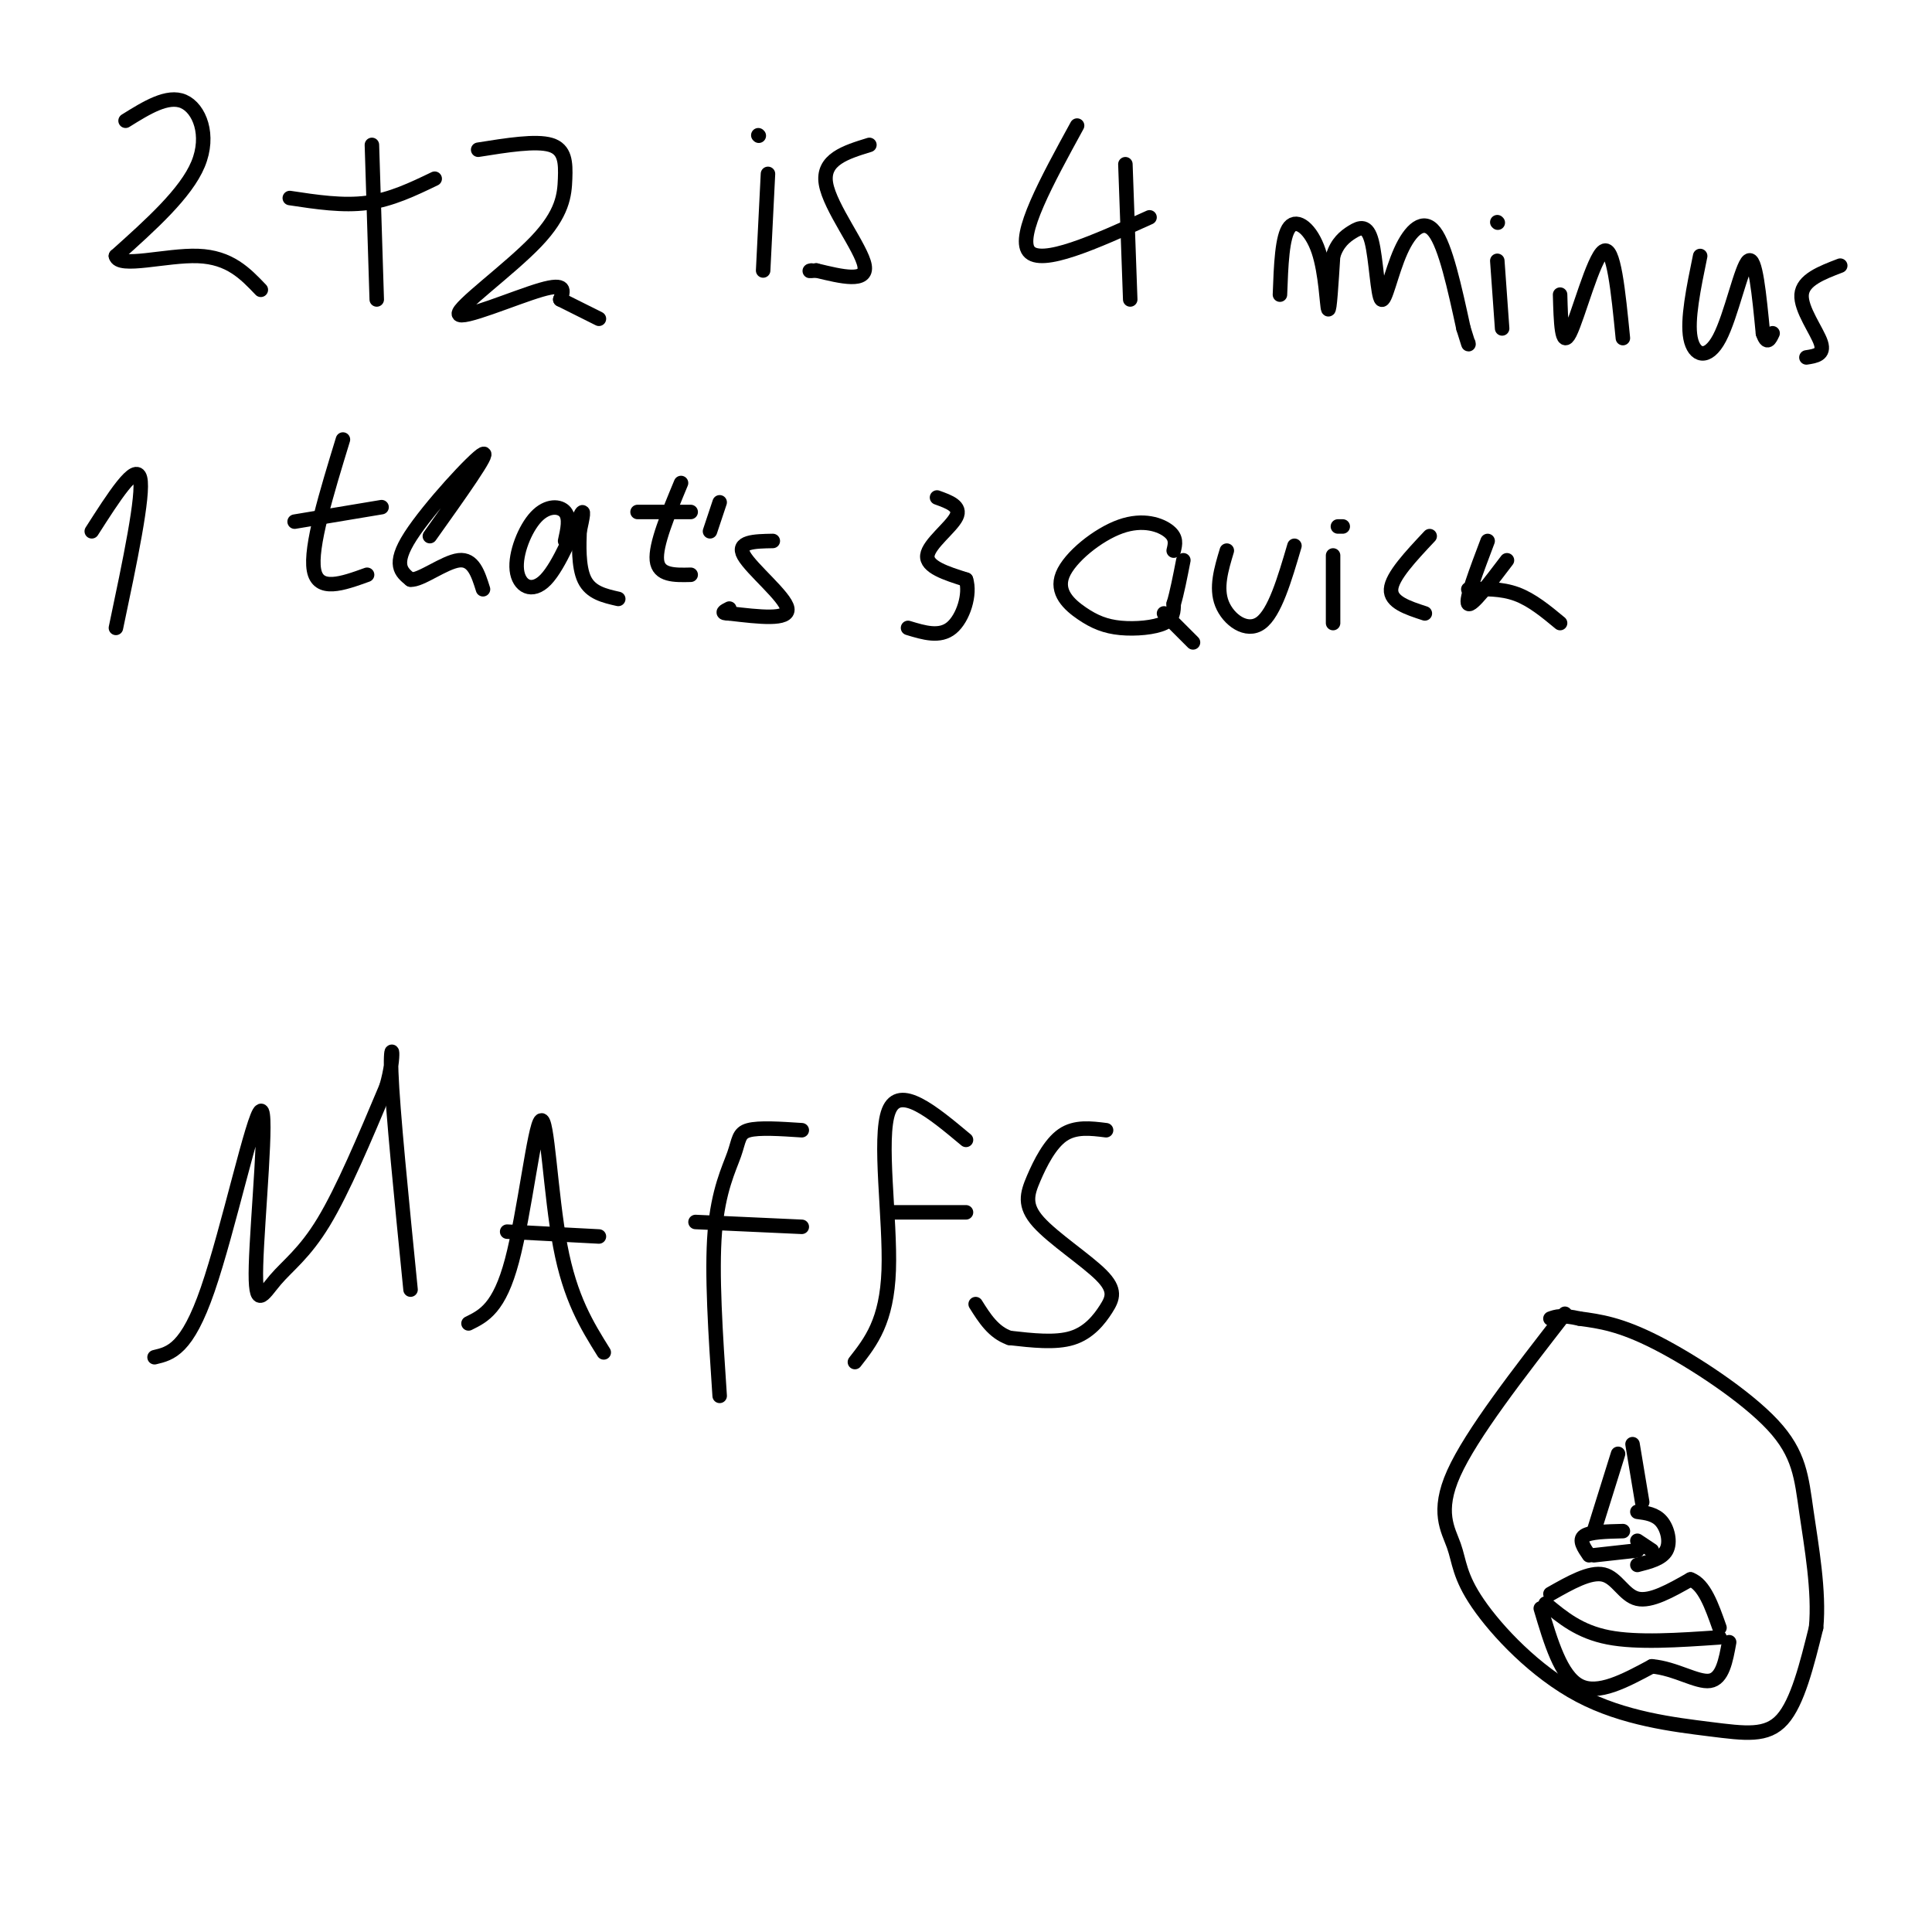 <svg viewBox='0 0 400 400' version='1.1' xmlns='http://www.w3.org/2000/svg' xmlns:xlink='http://www.w3.org/1999/xlink'><g fill='none' stroke='#000000' stroke-width='3' stroke-linecap='round' stroke-linejoin='round'><path d='M26,25c4.356,-2.711 8.711,-5.422 12,-4c3.289,1.422 5.511,6.978 3,13c-2.511,6.022 -9.756,12.511 -17,19'/><path d='M24,53c0.556,2.644 10.444,-0.244 17,0c6.556,0.244 9.778,3.622 13,7'/><path d='M60,41c5.500,0.833 11.000,1.667 16,1c5.000,-0.667 9.500,-2.833 14,-5'/><path d='M77,30c0.000,0.000 1.000,32.000 1,32'/><path d='M99,31c5.982,-0.954 11.965,-1.909 15,-1c3.035,0.909 3.123,3.680 3,7c-0.123,3.320 -0.456,7.189 -6,13c-5.544,5.811 -16.300,13.565 -16,15c0.300,1.435 11.657,-3.447 17,-5c5.343,-1.553 4.671,0.224 4,2'/><path d='M116,62c2.000,1.000 5.000,2.500 8,4'/><path d='M158,56c0.000,0.000 1.000,-20.000 1,-20'/><path d='M157,28c0.000,0.000 0.100,0.100 0.1,0.1'/><path d='M180,30c-4.911,1.511 -9.822,3.022 -9,8c0.822,4.978 7.378,13.422 8,17c0.622,3.578 -4.689,2.289 -10,1'/><path d='M169,56c-1.833,0.167 -1.417,0.083 -1,0'/><path d='M223,26c-6.250,11.417 -12.500,22.833 -10,26c2.500,3.167 13.750,-1.917 25,-7'/><path d='M233,34c0.000,0.000 1.000,28.000 1,28'/><path d='M265,61c0.220,-6.060 0.440,-12.119 2,-14c1.560,-1.881 4.458,0.417 6,5c1.542,4.583 1.726,11.452 2,12c0.274,0.548 0.637,-5.226 1,-11'/><path d='M276,53c0.840,-2.726 2.439,-4.041 4,-5c1.561,-0.959 3.084,-1.561 4,2c0.916,3.561 1.225,11.284 2,12c0.775,0.716 2.016,-5.577 4,-10c1.984,-4.423 4.710,-6.978 7,-4c2.290,2.978 4.145,11.489 6,20'/><path d='M303,68c1.167,3.833 1.083,3.417 1,3'/><path d='M311,68c0.000,0.000 -1.000,-14.000 -1,-14'/><path d='M310,46c0.000,0.000 0.100,0.100 0.1,0.1'/><path d='M323,61c0.156,5.667 0.311,11.333 2,8c1.689,-3.333 4.911,-15.667 7,-17c2.089,-1.333 3.044,8.333 4,18'/><path d='M352,53c-1.363,6.619 -2.726,13.238 -2,17c0.726,3.762 3.542,4.667 6,0c2.458,-4.667 4.560,-14.905 6,-16c1.440,-1.095 2.220,6.952 3,15'/><path d='M365,69c0.833,2.500 1.417,1.250 2,0'/><path d='M381,55c-3.889,1.489 -7.778,2.978 -8,6c-0.222,3.022 3.222,7.578 4,10c0.778,2.422 -1.111,2.711 -3,3'/><path d='M19,110c4.583,-7.167 9.167,-14.333 10,-11c0.833,3.333 -2.083,17.167 -5,31'/><path d='M71,91c-3.417,11.167 -6.833,22.333 -6,27c0.833,4.667 5.917,2.833 11,1'/><path d='M61,108c0.000,0.000 18.000,-3.000 18,-3'/><path d='M89,111c6.311,-8.867 12.622,-17.733 11,-17c-1.622,0.733 -11.178,11.067 -15,17c-3.822,5.933 -1.911,7.467 0,9'/><path d='M85,120c2.000,0.244 7.000,-3.644 10,-4c3.000,-0.356 4.000,2.822 5,6'/><path d='M117,112c0.524,-2.361 1.049,-4.721 0,-6c-1.049,-1.279 -3.671,-1.475 -6,1c-2.329,2.475 -4.367,7.622 -4,11c0.367,3.378 3.137,4.986 6,2c2.863,-2.986 5.818,-10.568 7,-13c1.182,-2.432 0.591,0.284 0,3'/><path d='M120,110c-0.089,2.511 -0.311,7.289 1,10c1.311,2.711 4.156,3.356 7,4'/><path d='M141,100c-2.667,6.417 -5.333,12.833 -5,16c0.333,3.167 3.667,3.083 7,3'/><path d='M132,106c0.000,0.000 11.000,0.000 11,0'/><path d='M149,104c0.000,0.000 -2.000,6.000 -2,6'/><path d='M160,112c-3.800,0.067 -7.600,0.133 -6,3c1.600,2.867 8.600,8.533 9,11c0.400,2.467 -5.800,1.733 -12,1'/><path d='M151,127c-2.000,0.000 -1.000,-0.500 0,-1'/><path d='M194,103c2.533,0.911 5.067,1.822 4,4c-1.067,2.178 -5.733,5.622 -6,8c-0.267,2.378 3.867,3.689 8,5'/><path d='M200,120c0.978,3.000 -0.578,8.000 -3,10c-2.422,2.000 -5.711,1.000 -9,0'/><path d='M243,114c0.326,-1.332 0.651,-2.665 -1,-4c-1.651,-1.335 -5.280,-2.674 -10,-1c-4.720,1.674 -10.533,6.360 -12,10c-1.467,3.640 1.411,6.233 4,8c2.589,1.767 4.889,2.706 8,3c3.111,0.294 7.032,-0.059 9,-1c1.968,-0.941 1.984,-2.471 2,-4'/><path d='M243,125c0.667,-2.167 1.333,-5.583 2,-9'/><path d='M241,127c0.000,0.000 6.000,6.000 6,6'/><path d='M254,114c-1.156,3.844 -2.311,7.689 -1,11c1.311,3.311 5.089,6.089 8,4c2.911,-2.089 4.956,-9.044 7,-16'/><path d='M276,129c0.000,0.000 0.000,-14.000 0,-14'/><path d='M277,109c0.000,0.000 1.000,0.000 1,0'/><path d='M296,111c-3.917,4.167 -7.833,8.333 -8,11c-0.167,2.667 3.417,3.833 7,5'/><path d='M308,112c-2.333,6.167 -4.667,12.333 -4,13c0.667,0.667 4.333,-4.167 8,-9'/><path d='M304,122c3.417,-0.083 6.833,-0.167 10,1c3.167,1.167 6.083,3.583 9,6'/><path d='M32,281c3.356,-0.794 6.713,-1.588 11,-14c4.287,-12.412 9.505,-36.442 11,-37c1.495,-0.558 -0.733,22.356 -1,32c-0.267,9.644 1.428,6.020 4,3c2.572,-3.020 6.021,-5.434 10,-12c3.979,-6.566 8.490,-17.283 13,-28'/><path d='M80,225c2.067,-7.022 0.733,-10.578 1,-3c0.267,7.578 2.133,26.289 4,45'/><path d='M97,274c3.190,-1.571 6.381,-3.143 9,-13c2.619,-9.857 4.667,-28.000 6,-29c1.333,-1.000 1.952,15.143 4,26c2.048,10.857 5.524,16.429 9,22'/><path d='M105,255c0.000,0.000 19.000,1.000 19,1'/><path d='M149,289c-0.851,-12.708 -1.702,-25.417 -1,-34c0.702,-8.583 2.958,-13.042 4,-16c1.042,-2.958 0.869,-4.417 3,-5c2.131,-0.583 6.565,-0.292 11,0'/><path d='M144,253c0.000,0.000 22.000,1.000 22,1'/><path d='M177,282c3.311,-4.222 6.622,-8.444 7,-19c0.378,-10.556 -2.178,-27.444 0,-33c2.178,-5.556 9.089,0.222 16,6'/><path d='M184,251c0.000,0.000 16.000,0.000 16,0'/><path d='M229,234c-3.195,-0.401 -6.390,-0.802 -9,1c-2.610,1.802 -4.635,5.808 -6,9c-1.365,3.192 -2.070,5.571 1,9c3.070,3.429 9.916,7.909 13,11c3.084,3.091 2.407,4.794 1,7c-1.407,2.206 -3.545,4.916 -7,6c-3.455,1.084 -8.228,0.542 -13,0'/><path d='M209,277c-3.333,-1.167 -5.167,-4.083 -7,-7'/><path d='M324,272c-9.689,12.473 -19.378,24.945 -23,33c-3.622,8.055 -1.177,11.692 0,15c1.177,3.308 1.086,6.287 5,12c3.914,5.713 11.833,14.160 21,19c9.167,4.840 19.584,6.072 27,7c7.416,0.928 11.833,1.551 15,-2c3.167,-3.551 5.083,-11.275 7,-19'/><path d='M376,337c0.722,-7.539 -0.971,-16.887 -2,-24c-1.029,-7.113 -1.392,-11.992 -7,-18c-5.608,-6.008 -16.459,-13.145 -24,-17c-7.541,-3.855 -11.770,-4.427 -16,-5'/><path d='M327,273c-3.667,-0.833 -4.833,-0.417 -6,0'/><path d='M321,330c4.111,-2.333 8.222,-4.667 11,-4c2.778,0.667 4.222,4.333 7,5c2.778,0.667 6.889,-1.667 11,-4'/><path d='M350,327c2.833,1.000 4.417,5.500 6,10'/><path d='M320,332c3.500,2.917 7.000,5.833 13,7c6.000,1.167 14.500,0.583 23,0'/><path d='M319,333c2.083,7.000 4.167,14.000 8,16c3.833,2.000 9.417,-1.000 15,-4'/><path d='M342,345c4.822,0.400 9.378,3.400 12,3c2.622,-0.400 3.311,-4.200 4,-8'/><path d='M329,322c-1.083,-1.583 -2.167,-3.167 -1,-4c1.167,-0.833 4.583,-0.917 8,-1'/><path d='M339,324c2.533,-0.644 5.067,-1.289 6,-3c0.933,-1.711 0.267,-4.489 -1,-6c-1.267,-1.511 -3.133,-1.756 -5,-2'/><path d='M330,317c0.000,0.000 5.000,-16.000 5,-16'/><path d='M340,311c0.000,0.000 -2.000,-12.000 -2,-12'/><path d='M330,322c0.000,0.000 9.000,-1.000 9,-1'/><path d='M339,319c0.000,0.000 3.000,2.000 3,2'/></g>
</svg>